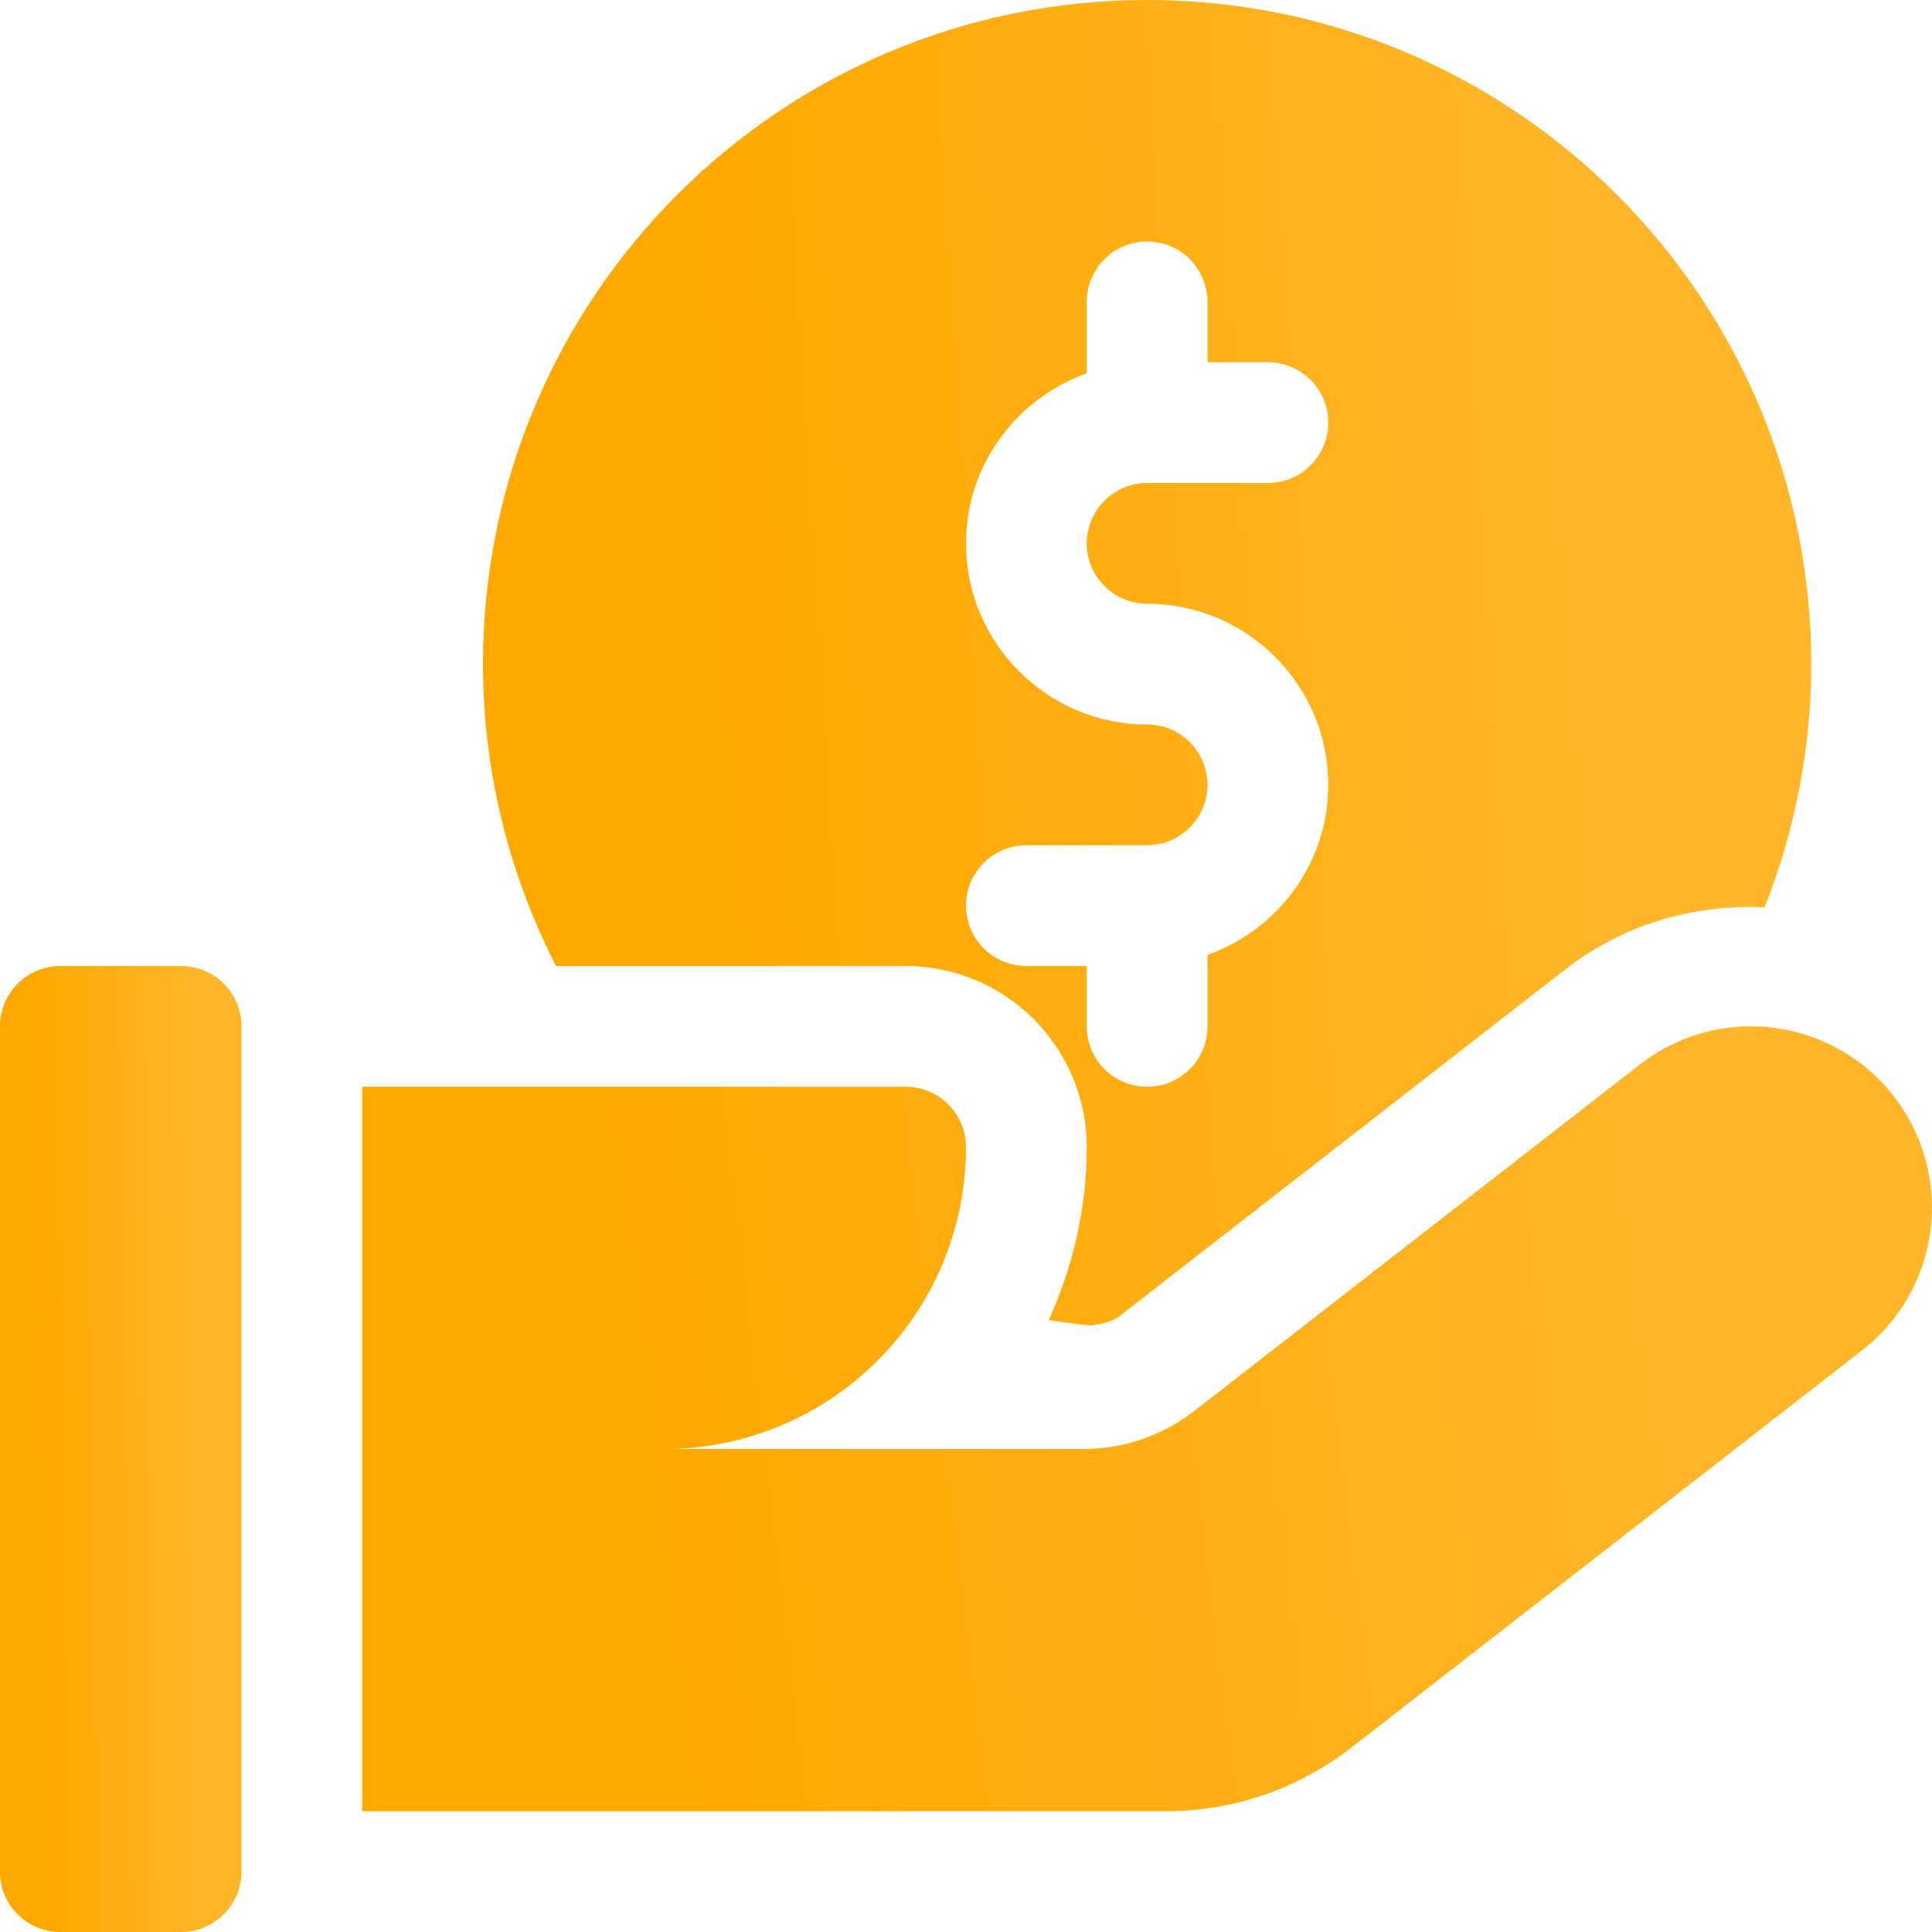 <svg width="48" height="48" viewBox="0 0 48 48" fill="none" xmlns="http://www.w3.org/2000/svg">
<path d="M4.5 24H1.5C0.672 24 0 24.672 0 25.5V46.5C0 47.328 0.672 48 1.5 48H4.5C5.328 48 6 47.328 6 46.5V25.5C6 24.672 5.328 24 4.5 24Z" fill="url(#paint0_linear)"/>
<path d="M47.052 27.237C45.528 25.272 42.696 24.921 40.74 26.448L29.676 35.052C28.884 35.667 27.912 36 26.913 36H16.5C20.643 36 24 32.643 24 28.5C24 27.672 23.328 27 22.5 27H9V36V45H28.968C30.636 45 32.256 44.445 33.573 43.419L46.263 33.549C48.225 32.025 48.576 29.199 47.052 27.237Z" fill="url(#paint1_linear)"/>
<path d="M28.5 0C19.386 0 12 7.386 12 16.5C12 19.203 12.663 21.747 13.815 24H22.5C24.981 24 27 26.019 27 28.5C27 30.033 26.649 31.485 26.055 32.799C26.406 32.85 26.757 32.901 27.114 32.931C27.369 32.895 27.624 32.847 27.831 32.685L38.895 24.081C40.32 22.971 42.072 22.461 43.842 22.542C44.58 20.667 45 18.636 45 16.5C45 7.386 37.614 0 28.5 0ZM28.5 15C30.981 15 33 17.019 33 19.5C33 21.453 31.743 23.103 30 23.724V25.5C30 26.328 29.328 27 28.5 27C27.672 27 27 26.328 27 25.5V24H25.5C24.672 24 24 23.328 24 22.5C24 21.672 24.672 21 25.5 21H28.5C29.328 21 30 20.325 30 19.5C30 18.675 29.328 18 28.5 18C26.019 18 24 15.981 24 13.5C24 11.547 25.257 9.897 27 9.276V7.5C27 6.672 27.672 6 28.5 6C29.328 6 30 6.672 30 7.5V9H31.5C32.328 9 33 9.672 33 10.5C33 11.328 32.328 12 31.5 12H28.5C27.672 12 27 12.675 27 13.5C27 14.325 27.672 15 28.5 15Z" fill="url(#paint2_linear)"/>
<defs>
<linearGradient id="paint0_linear" x1="4.741" y1="20.294" x2="0.855" y2="20.352" gradientUnits="userSpaceOnUse">
<stop stop-color="#FFB628"/>
<stop offset="1" stop-color="#FFA800"/>
</linearGradient>
<linearGradient id="paint1_linear" x1="39.813" y1="22.487" x2="14.904" y2="25.461" gradientUnits="userSpaceOnUse">
<stop stop-color="#FFB628"/>
<stop offset="1" stop-color="#FFA800"/>
</linearGradient>
<linearGradient id="paint2_linear" x1="38.073" y1="-5.085" x2="16.771" y2="-3.811" gradientUnits="userSpaceOnUse">
<stop stop-color="#FFB628"/>
<stop offset="1" stop-color="#FFA800"/>
</linearGradient>
</defs>
</svg>

